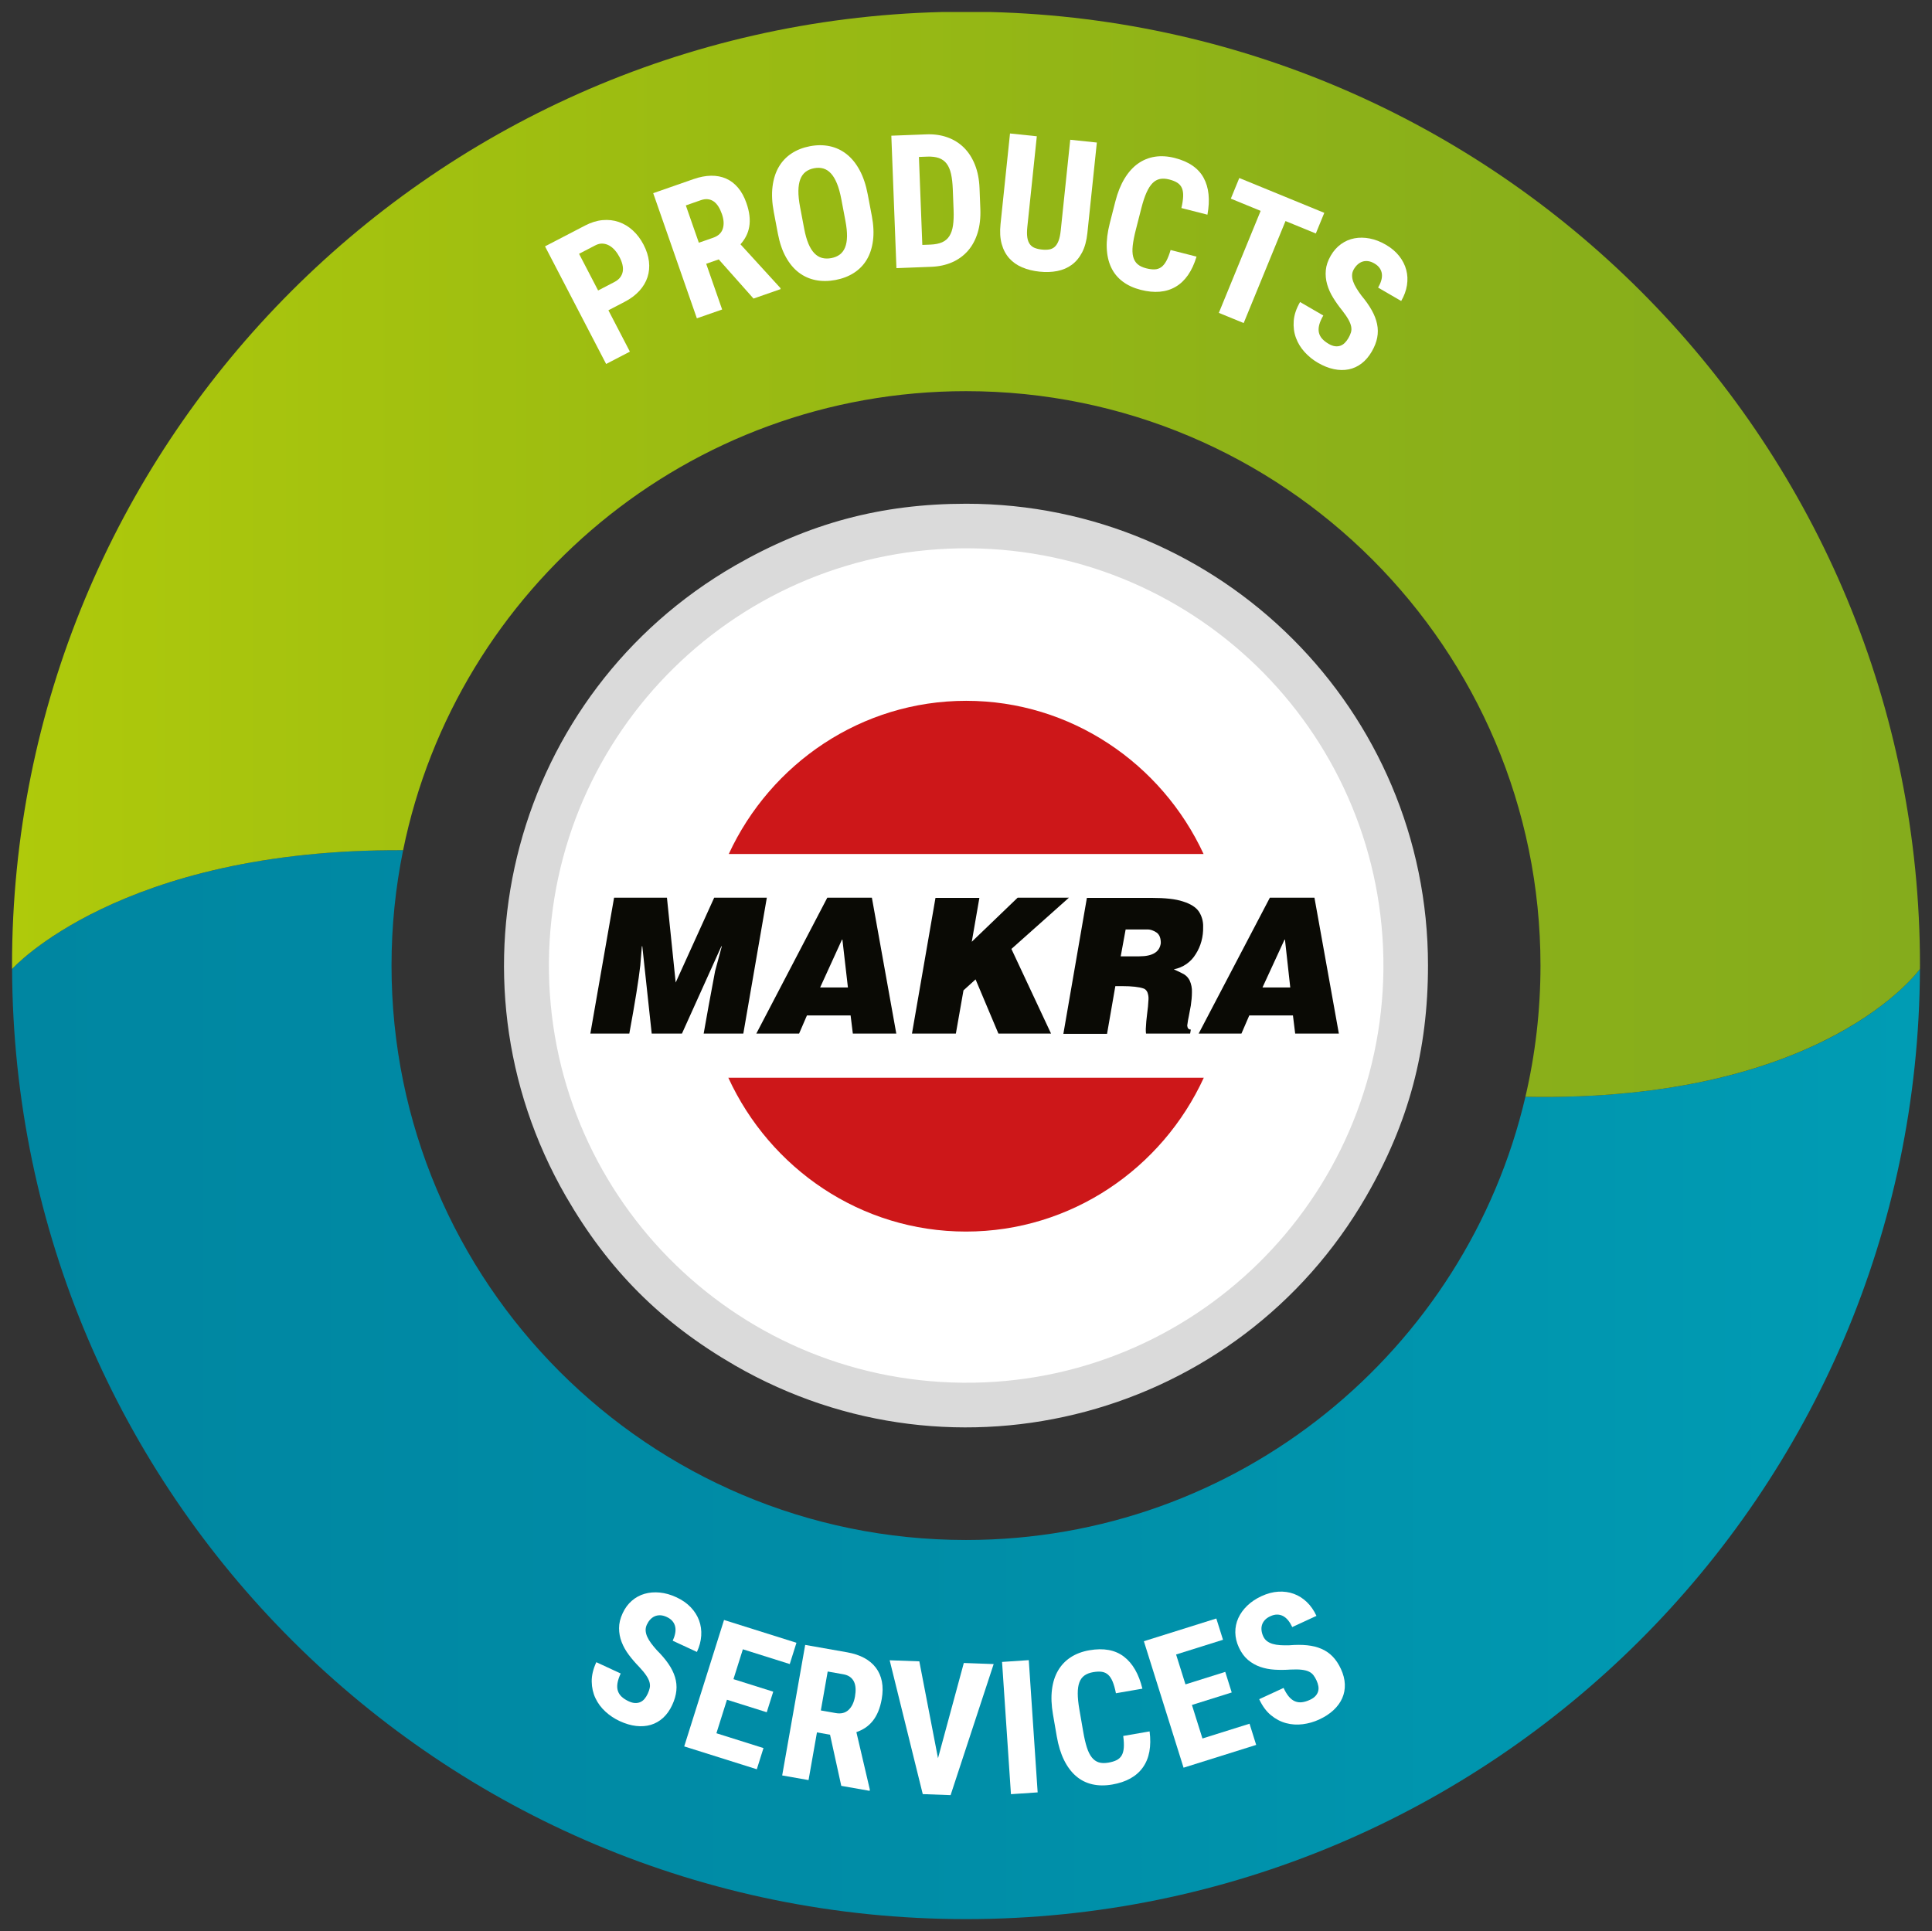 <?xml version="1.0" encoding="UTF-8"?>
<svg id="Ebene_1" data-name="Ebene 1" xmlns="http://www.w3.org/2000/svg" xmlns:xlink="http://www.w3.org/1999/xlink" viewBox="0 0 362.655 362.538">
  <rect x="0" y="0" width="362.655" height="362.538" fill="#333333" stroke="none"/>
  <defs>
    <style>
      .cls-1 {
        fill: url(#Unbenannter_Verlauf_8);
      }

      .cls-1, .cls-2, .cls-3, .cls-4, .cls-5, .cls-6 {
        stroke-width: 0px;
      }

      .cls-2 {
        fill: url(#Unbenannter_Verlauf_4);
      }

      .cls-3 {
        fill: #0a0a05;
      }

      .cls-4 {
        fill: #cd1719;
      }

      .cls-5 {
        fill: #dadada;
      }

      .cls-6 {
        fill: #fff;
      }
    </style>
    <linearGradient id="Unbenannter_Verlauf_8" data-name="Unbenannter Verlauf 8" x1="2.289" y1="259.985" x2="360.411" y2="259.985" gradientTransform="translate(-.022 -.041)" gradientUnits="userSpaceOnUse">
      <stop offset="0" stop-color="#0086a1"/>
      <stop offset=".468" stop-color="#008da7"/>
      <stop offset="1" stop-color="#009cb4"/>
    </linearGradient>
    <linearGradient id="Unbenannter_Verlauf_4" data-name="Unbenannter Verlauf 4" x1="2.28" y1="104.137" x2="360.42" y2="104.137" gradientTransform="translate(-.022 -.041)" gradientUnits="userSpaceOnUse">
      <stop offset="0" stop-color="#afca0b"/>
      <stop offset=".253" stop-color="#a0bf10"/>
      <stop offset=".7" stop-color="#8cb119"/>
      <stop offset="1" stop-color="#85ac1c"/>
    </linearGradient>
  </defs>
  <g>
    <path class="cls-1" d="M347.415,192.652c-.211.126-.428.253-.645.379-11.233,6.547-30.318,13.439-60.435,12.871-11.143,47.685-53.926,83.203-105.007,83.203-59.556,0-107.836-48.28-107.836-107.837,0-7.419.75-14.662,2.177-21.659-3.621-.018-7.093.066-10.412.245-1.137.061-2.256.133-3.357.215-9.688.722-18.032,2.231-25.156,4.132-.396.106-.787.213-1.176.321-1.121.312-2.21.633-3.269.962-.416.129-.829.26-1.235.391-20.349,6.596-28.796,16.029-28.796,16.029.375,98.596,80.376,178.375,179.061,178.375,98.685,0,178.686-79.836,179.061-178.375,0,0-3.673,5.19-12.974,10.746Z"/>
    <path class="cls-2" d="M185.909,2.257h-9.159C80.004,4.686,2.258,83.882,2.257,181.211c0,.232.008.463.009.695,0,0,20.186-22.564,73.402-22.296,10.027-49.176,53.522-86.178,105.66-86.178,59.556,0,107.836,48.28,107.836,107.837,0,8.475-.981,16.721-2.83,24.633,56.327,1.062,74.055-23.996,74.055-23.996,0-.232.009-.463.009-.695,0-97.385-77.745-176.525-174.489-178.954Z"/>
  </g>
  <g>
    <path class="cls-6" d="M181.36,100.286c44.732,0,81.014,36.282,81.014,81.014s-36.282,81.014-81.014,81.014-81.014-36.324-81.014-81.056,36.282-80.972,81.014-80.972"/>
    <path class="cls-5" d="M180.687,259.581c-43.261-.42-77.987-35.735-77.651-78.996.42-43.261,35.735-77.987,78.996-77.651,43.261.378,77.987,35.735,77.651,78.996-.42,43.303-35.819,78.071-78.996,77.651M181.36,94.568c-15.934,0-29.555,3.658-43.387,11.603-41.495,23.922-55.663,76.936-31.741,118.431,7.988,13.832,17.91,23.753,31.741,31.741,41.495,23.922,94.509,9.754,118.473-31.741,7.988-13.832,11.603-27.411,11.603-43.387,0-47.801-38.804-86.648-86.69-86.648"/>
    <path class="cls-3" d="M251.317,194.039l-4.583-25.519h-8.366l-13.369,25.519h8.03l1.471-3.405h8.198l.42,3.405h8.198ZM242.194,185.378h-5.213l4.204-9.123,1.009,9.123ZM224.452,179.114c.967-1.513,1.429-3.279,1.387-5.087.042-1.051-.252-2.06-.799-2.901-.547-.799-1.513-1.429-2.985-1.892-1.387-.462-3.363-.673-5.886-.673h-12.15l-4.414,25.519h8.198l1.556-8.955h1.219c1.934,0,3.237.168,3.994.42.378.084.631.378.799.715.168.42.252.967.21,1.387-.042.883-.126,1.766-.252,2.649-.126.967-.21,1.892-.252,2.859,0,.294,0,.589.042.883h8.282l.126-.757c-.42,0-.631-.252-.673-.757.084-.757.21-1.303.294-1.724l.378-2.018c.126-.841.21-1.682.21-2.522.042-.757-.126-1.513-.42-2.186-.21-.42-.547-.841-1.009-1.135-.42-.252-1.051-.547-1.976-.967,1.766-.336,3.237-1.387,4.12-2.859M217.894,177.054c-.21,1.64-1.513,2.48-4.036,2.48h-3.489l.925-5.045h3.91c.715-.042,1.387.21,1.976.631.504.42.715,1.051.715,1.934M189.852,178.147l10.805-9.628h-9.628l-8.619,8.282,1.429-8.24h-8.24l-4.414,25.477h8.24l1.429-8.114,2.27-2.06,4.288,10.174h9.88l-7.441-15.892h0ZM160.087,194.039h8.156l-4.583-25.519h-8.366l-13.327,25.519h8.03l1.471-3.405h8.198l.42,3.405h0ZM159.162,185.378h-5.213l4.162-9.123,1.051,9.123h0ZM139.528,194.039l4.414-25.519h-9.88l-7.231,15.934-1.64-15.934h-9.922l-4.456,25.519h7.315c1.093-5.928,1.766-10.174,2.06-12.781l.294-3.616h.084l1.766,16.396h5.676l7.399-16.396h.084l-1.261,4.667c-.925,4.877-1.64,8.829-2.144,11.73h7.441Z"/>
    <path class="cls-4" d="M181.36,131.565c19.633,0,36.702,11.772,44.564,28.756h-89.128c7.862-16.985,24.889-28.756,44.564-28.756M225.966,202.321c-7.82,17.027-24.889,28.883-44.648,28.883s-36.786-11.856-44.606-28.883h89.254Z"/>
  </g>
  <g>
    <path class="cls-6" d="M114.202,58.249l4.034,7.765-4.458,2.316-11.472-22.081,7.521-3.908c1.122-.583,2.22-.922,3.294-1.018,1.073-.096,2.088.022,3.043.354.956.332,1.831.86,2.624,1.584.793.724,1.464,1.611,2.01,2.663.557,1.071.896,2.125,1.016,3.16.121,1.035.03,2.017-.271,2.943-.302.927-.812,1.786-1.531,2.576-.719.792-1.635,1.477-2.747,2.054l-3.063,1.592ZM112.271,54.533l3.063-1.592c.465-.241.825-.531,1.08-.869.255-.337.416-.706.484-1.107.067-.401.048-.828-.059-1.28-.106-.452-.283-.915-.53-1.391-.247-.475-.534-.904-.861-1.286s-.686-.684-1.076-.904c-.391-.221-.808-.344-1.252-.371-.444-.026-.898.082-1.363.323l-3.064,1.591,3.578,6.885Z"/>
    <path class="cls-6" d="M134.915,48.698l-2.356.821,2.995,8.584-4.745,1.655-8.195-23.494,7.568-2.64c1.172-.409,2.272-.621,3.299-.635,1.026-.015,1.964.166,2.812.539.848.374,1.596.942,2.243,1.707.646.764,1.172,1.727,1.577,2.889.296.85.486,1.644.568,2.381.083.738.068,1.424-.042,2.06-.11.636-.306,1.226-.586,1.77-.281.544-.634,1.054-1.06,1.528l7.47,8.182.079.226-5.1,1.779-6.528-7.352ZM131.18,45.567l2.695-.94c.946-.33,1.547-.893,1.801-1.687.254-.794.197-1.719-.171-2.773-.188-.538-.409-1.007-.663-1.407-.255-.4-.545-.715-.873-.945-.328-.229-.692-.368-1.094-.415-.403-.046-.841.013-1.314.178l-2.824.985,2.443,7.003Z"/>
    <path class="cls-6" d="M163.651,40.539c.324,1.713.396,3.259.217,4.638-.18,1.379-.572,2.572-1.175,3.579-.603,1.008-1.404,1.832-2.401,2.472-.998.642-2.151,1.086-3.461,1.334-1.31.248-2.549.257-3.717.025-1.168-.231-2.223-.703-3.165-1.418-.941-.714-1.75-1.68-2.427-2.897-.677-1.217-1.178-2.682-1.502-4.394l-.77-4.064c-.333-1.757-.414-3.345-.241-4.764.172-1.418.56-2.648,1.163-3.69.603-1.042,1.404-1.892,2.404-2.551,1-.659,2.155-1.112,3.465-1.361,1.31-.248,2.547-.248,3.714.001,1.166.249,2.223.748,3.17,1.496.948.748,1.761,1.751,2.439,3.008s1.184,2.764,1.517,4.522l.77,4.063ZM157.921,37.381c-.22-1.164-.493-2.142-.816-2.933-.324-.791-.698-1.418-1.122-1.883-.425-.465-.901-.774-1.429-.93-.528-.155-1.105-.173-1.732-.054-.638.121-1.175.35-1.609.687-.435.338-.765.8-.99,1.388-.225.588-.343,1.308-.355,2.164-.012.854.092,1.864.312,3.028l.776,4.097c.21,1.108.474,2.041.791,2.798.317.757.689,1.357,1.115,1.798.425.441.904.733,1.436.876.531.143,1.116.154,1.754.034.626-.119,1.155-.341,1.587-.666.431-.326.761-.77.991-1.336.229-.565.35-1.258.363-2.078.012-.82-.085-1.784-.295-2.892l-.776-4.097Z"/>
    <path class="cls-6" d="M168.269,50.339l-.959-24.864,6.575-.253c1.435-.056,2.75.13,3.946.557,1.197.427,2.231,1.072,3.102,1.933.872.862,1.562,1.936,2.074,3.221.512,1.287.8,2.766.864,4.439l.149,3.86c.064,1.673-.106,3.168-.511,4.483s-1.012,2.437-1.819,3.363c-.809.926-1.796,1.645-2.961,2.158-1.167.513-2.478.797-3.935.853l-6.523.251ZM172.491,29.465l.637,16.514,1.503-.058c.888-.035,1.624-.179,2.207-.436.583-.256,1.041-.647,1.374-1.173s.559-1.19.676-1.993.154-1.768.111-2.895l-.15-3.894c-.044-1.138-.155-2.103-.334-2.895-.179-.791-.455-1.43-.827-1.918-.373-.487-.856-.836-1.451-1.047-.596-.21-1.326-.299-2.19-.266l-1.555.06Z"/>
    <path class="cls-6" d="M205.889,26.762l-1.778,16.997c-.15,1.439-.48,2.647-.989,3.625-.51.977-1.158,1.755-1.946,2.331-.786.576-1.695.964-2.724,1.167-1.03.202-2.134.24-3.312.117-1.202-.125-2.288-.394-3.259-.804s-1.781-.979-2.434-1.707c-.65-.726-1.125-1.621-1.42-2.683-.295-1.062-.368-2.312-.217-3.751l1.778-16.998,5.031.527-1.778,16.998c-.085.815-.087,1.485-.004,2.009.082.524.242.945.479,1.261.236.317.544.55.923.698.38.149.825.25,1.336.303.509.053.965.046,1.367-.021.401-.066.748-.231,1.039-.493s.531-.64.721-1.136c.189-.496.326-1.152.412-1.968l1.778-16.997,4.997.523Z"/>
    <path class="cls-6" d="M224.602,48.18c-.822,2.718-2.127,4.602-3.91,5.651-1.785,1.05-3.976,1.244-6.569.582-1.335-.341-2.472-.866-3.406-1.575-.938-.709-1.652-1.591-2.147-2.646-.496-1.055-.77-2.274-.822-3.658-.054-1.383.134-2.914.562-4.592l1.048-4.107c.429-1.678,1.003-3.113,1.725-4.305.721-1.191,1.562-2.129,2.524-2.812.962-.683,2.024-1.115,3.188-1.294,1.163-.179,2.401-.102,3.715.233,2.628.67,4.437,1.914,5.426,3.729.988,1.816,1.225,4.123.712,6.919l-4.886-1.247c.198-.866.308-1.606.328-2.218s-.058-1.123-.235-1.532c-.177-.41-.46-.741-.848-.993-.389-.252-.897-.458-1.527-.619-.651-.167-1.235-.198-1.749-.093-.515.104-.979.365-1.39.783-.413.418-.79,1.01-1.132,1.775-.343.766-.661,1.728-.957,2.887l-1.057,4.14c-.287,1.126-.477,2.101-.569,2.923-.092.823-.064,1.521.083,2.094.148.572.419,1.033.812,1.38s.938.61,1.634.787c.597.152,1.122.218,1.579.201.458-.019.866-.153,1.224-.403s.68-.638.968-1.165c.286-.526.557-1.216.81-2.068l4.868,1.242Z"/>
    <path class="cls-6" d="M246.993,43.832l-5.691-2.333-7.851,19.149-4.665-1.912,7.85-19.149-5.597-2.295,1.588-3.875,15.955,6.541-1.589,3.875Z"/>
    <path class="cls-6" d="M253.103,63.481c.217-.375.377-.73.479-1.066.104-.336.119-.698.049-1.088s-.238-.826-.505-1.31c-.266-.484-.659-1.061-1.18-1.731-.629-.774-1.198-1.571-1.703-2.392-.507-.819-.882-1.66-1.127-2.52-.246-.86-.329-1.739-.25-2.635.078-.896.389-1.812.932-2.749.521-.897,1.164-1.62,1.931-2.17.766-.55,1.604-.91,2.514-1.081.909-.17,1.864-.16,2.865.032,1.001.193,2.005.58,3.01,1.164,1.036.6,1.873,1.306,2.515,2.12s1.085,1.683,1.331,2.609c.247.927.291,1.888.136,2.884-.156.996-.518,1.982-1.083,2.958l-4.332-2.513c.263-.453.457-.896.584-1.33.127-.435.167-.845.123-1.232-.045-.389-.181-.751-.408-1.086-.227-.336-.562-.632-1.005-.89-.414-.24-.81-.383-1.184-.429-.374-.046-.725-.015-1.051.092-.325.107-.626.285-.901.534-.276.248-.514.545-.714.89-.207.354-.316.72-.328,1.094-.014.374.049.767.187,1.176.139.409.344.838.618,1.286.273.448.591.916.954,1.403.794.948,1.436,1.86,1.928,2.738.491.878.826,1.743,1.003,2.597.178.854.185,1.704.022,2.552s-.501,1.714-1.016,2.602c-.549.946-1.191,1.698-1.932,2.258-.738.56-1.544.926-2.415,1.099s-1.795.157-2.769-.045c-.976-.204-1.977-.603-3.001-1.197-.927-.537-1.754-1.205-2.482-2.003-.729-.799-1.276-1.691-1.638-2.679-.363-.987-.501-2.049-.415-3.185.085-1.136.481-2.314,1.191-3.536l4.36,2.529c-.377.65-.633,1.239-.769,1.767-.134.528-.152,1.008-.055,1.44.099.432.305.821.617,1.168s.726.667,1.238.965c.415.24.803.383,1.165.428.362.046.695.016,1.001-.091.305-.106.582-.284.833-.534.25-.25.476-.547.676-.892Z"/>
  </g>
  <g>
    <path class="cls-6" d="M121.584,317.97c.182-.393.309-.762.38-1.104.071-.344.054-.707-.051-1.089-.105-.381-.313-.801-.622-1.258-.309-.458-.753-.996-1.332-1.616-.699-.714-1.338-1.456-1.916-2.227-.579-.77-1.029-1.572-1.352-2.406s-.486-1.701-.489-2.601c-.004-.899.222-1.841.677-2.822.436-.94,1.011-1.72,1.724-2.337.713-.618,1.515-1.053,2.404-1.306.89-.254,1.842-.33,2.857-.23,1.015.101,2.049.395,3.104.884,1.085.503,1.984,1.131,2.697,1.882s1.234,1.577,1.564,2.477c.33.9.462,1.854.398,2.859-.064,1.007-.334,2.021-.809,3.045l-4.543-2.106c.221-.476.374-.936.46-1.379.086-.443.089-.856.009-1.239-.08-.382-.249-.729-.505-1.044-.257-.313-.617-.578-1.083-.794-.434-.201-.84-.308-1.217-.319-.378-.012-.724.051-1.038.188-.315.137-.598.342-.85.614s-.461.589-.629.951c-.172.372-.249.745-.227,1.119s.119.759.294,1.153c.175.396.419.804.732,1.225.313.422.673.858,1.079,1.311.877.871,1.601,1.722,2.17,2.551s.982,1.661,1.236,2.494c.254.834.339,1.68.254,2.539-.084.858-.342,1.753-.773,2.684-.46.992-1.032,1.801-1.717,2.425s-1.454,1.062-2.305,1.314c-.852.252-1.772.321-2.762.207-.99-.113-2.022-.419-3.097-.918-.972-.45-1.857-1.04-2.656-1.768-.799-.729-1.424-1.567-1.875-2.518s-.686-1.995-.704-3.134.27-2.349.864-3.631l4.574,2.121c-.316.683-.518,1.292-.604,1.83s-.061,1.018.077,1.438c.137.422.377.791.721,1.107.343.315.783.599,1.321.848.434.201.833.308,1.199.32.365.012.694-.049.988-.183.294-.133.555-.336.781-.607.227-.272.423-.589.591-.95Z"/>
    <path class="cls-6" d="M143.925,321.445l-7.466-2.351-1.981,6.292,8.835,2.782-1.252,3.978-13.627-4.291,7.473-23.734,13.595,4.28-1.257,3.994-8.803-2.771-1.766,5.607,7.466,2.351-1.216,3.863Z"/>
    <path class="cls-6" d="M155.808,325.659l-2.458-.434-1.578,8.954-4.948-.872,4.318-24.505,7.894,1.391c1.223.216,2.286.567,3.189,1.057.903.489,1.634,1.104,2.191,1.844s.933,1.602,1.124,2.584.18,2.079-.033,3.291c-.156.887-.379,1.672-.667,2.355-.288.685-.635,1.276-1.042,1.777-.406.501-.865.921-1.375,1.259s-1.068.61-1.671.816l2.524,10.787-.042.235-5.319-.937-2.108-9.604ZM154.077,321.103l2.811.495c.987.174,1.786-.023,2.395-.593s1.011-1.404,1.205-2.504c.099-.561.135-1.078.108-1.551-.026-.474-.126-.891-.3-1.251s-.425-.658-.753-.896c-.329-.237-.74-.399-1.233-.486l-2.945-.52-1.287,7.305Z"/>
    <path class="cls-6" d="M176.073,330.075l4.845-17.881,5.602.205-8.083,24.604-5.226-.191-6.211-25.127,5.567.203,3.507,18.188Z"/>
    <path class="cls-6" d="M194.777,336.488l-5.012.337-1.668-24.827,5.014-.337,1.666,24.827Z"/>
    <path class="cls-6" d="M215.792,325.04c.359,2.816-.06,5.069-1.26,6.756-1.199,1.688-3.119,2.76-5.757,3.216-1.358.235-2.609.221-3.754-.044s-2.158-.777-3.041-1.538-1.632-1.762-2.245-3.002c-.613-1.241-1.067-2.715-1.363-4.422l-.722-4.176c-.295-1.706-.357-3.251-.186-4.634.171-1.382.556-2.582,1.155-3.599.599-1.017,1.392-1.845,2.38-2.484.987-.639,2.149-1.074,3.485-1.306,2.672-.462,4.83-.065,6.476,1.188,1.645,1.253,2.804,3.261,3.479,6.023l-4.968.859c-.175-.872-.377-1.592-.607-2.158-.231-.567-.512-1.002-.842-1.303-.329-.302-.723-.488-1.181-.56-.457-.07-1.006-.051-1.646.06-.663.114-1.207.324-1.634.63-.428.305-.744.732-.949,1.282-.206.551-.309,1.244-.308,2.083,0,.838.103,1.847.307,3.025l.728,4.21c.198,1.145.424,2.111.676,2.9s.562,1.415.932,1.877c.369.463.804.771,1.305.928s1.105.173,1.812.051c.606-.105,1.114-.259,1.524-.463s.727-.493.951-.867.36-.86.407-1.458.012-1.338-.106-2.219l4.951-.856Z"/>
    <path class="cls-6" d="M231.204,317.731l-7.468,2.343,1.975,6.294,8.838-2.772,1.248,3.979-13.631,4.277-7.45-23.741,13.599-4.268,1.254,3.995-8.806,2.763,1.761,5.609,7.468-2.344,1.213,3.865Z"/>
    <path class="cls-6" d="M247.124,315.471c-.182-.394-.381-.728-.597-1.005-.216-.276-.503-.498-.862-.665-.359-.166-.813-.279-1.362-.34-.549-.06-1.247-.07-2.095-.029-.996.071-1.975.078-2.937.021s-1.865-.232-2.71-.526-1.611-.73-2.3-1.31-1.259-1.359-1.713-2.343c-.436-.94-.657-1.883-.667-2.826s.178-1.836.56-2.679c.383-.842.94-1.617,1.674-2.326.732-.709,1.626-1.308,2.682-1.795,1.086-.502,2.146-.782,3.18-.84,1.034-.057,2.001.08,2.9.41.899.331,1.712.847,2.438,1.547s1.325,1.562,1.798,2.586l-4.545,2.102c-.22-.476-.471-.891-.753-1.243s-.596-.622-.938-.809c-.344-.187-.718-.283-1.123-.291-.405-.007-.841.097-1.306.312-.435.2-.778.441-1.031.722-.254.28-.43.584-.529.912-.1.329-.126.677-.081,1.045.044.369.15.734.317,1.096.173.372.408.672.707.897s.655.4,1.069.522c.415.122.884.2,1.408.234.523.033,1.089.042,1.696.024,1.231-.104,2.348-.106,3.35-.004,1.001.102,1.901.326,2.701.672.8.345,1.5.828,2.101,1.448.6.62,1.115,1.395,1.546,2.325.459.993.705,1.953.737,2.879.033.927-.13,1.796-.489,2.607-.358.812-.901,1.56-1.628,2.24-.728.682-1.628,1.271-2.704,1.768-.972.45-1.994.743-3.066.881-1.072.139-2.116.072-3.133-.199-1.016-.271-1.964-.767-2.845-1.49-.88-.723-1.616-1.725-2.209-3.008l4.576-2.115c.315.683.65,1.231,1.005,1.645.354.414.736.704,1.146.872s.848.224,1.311.167c.463-.058.964-.211,1.501-.459.435-.201.774-.437,1.02-.707.245-.27.412-.561.501-.871s.103-.641.042-.989-.175-.703-.342-1.065Z"/>
  </g>
</svg>